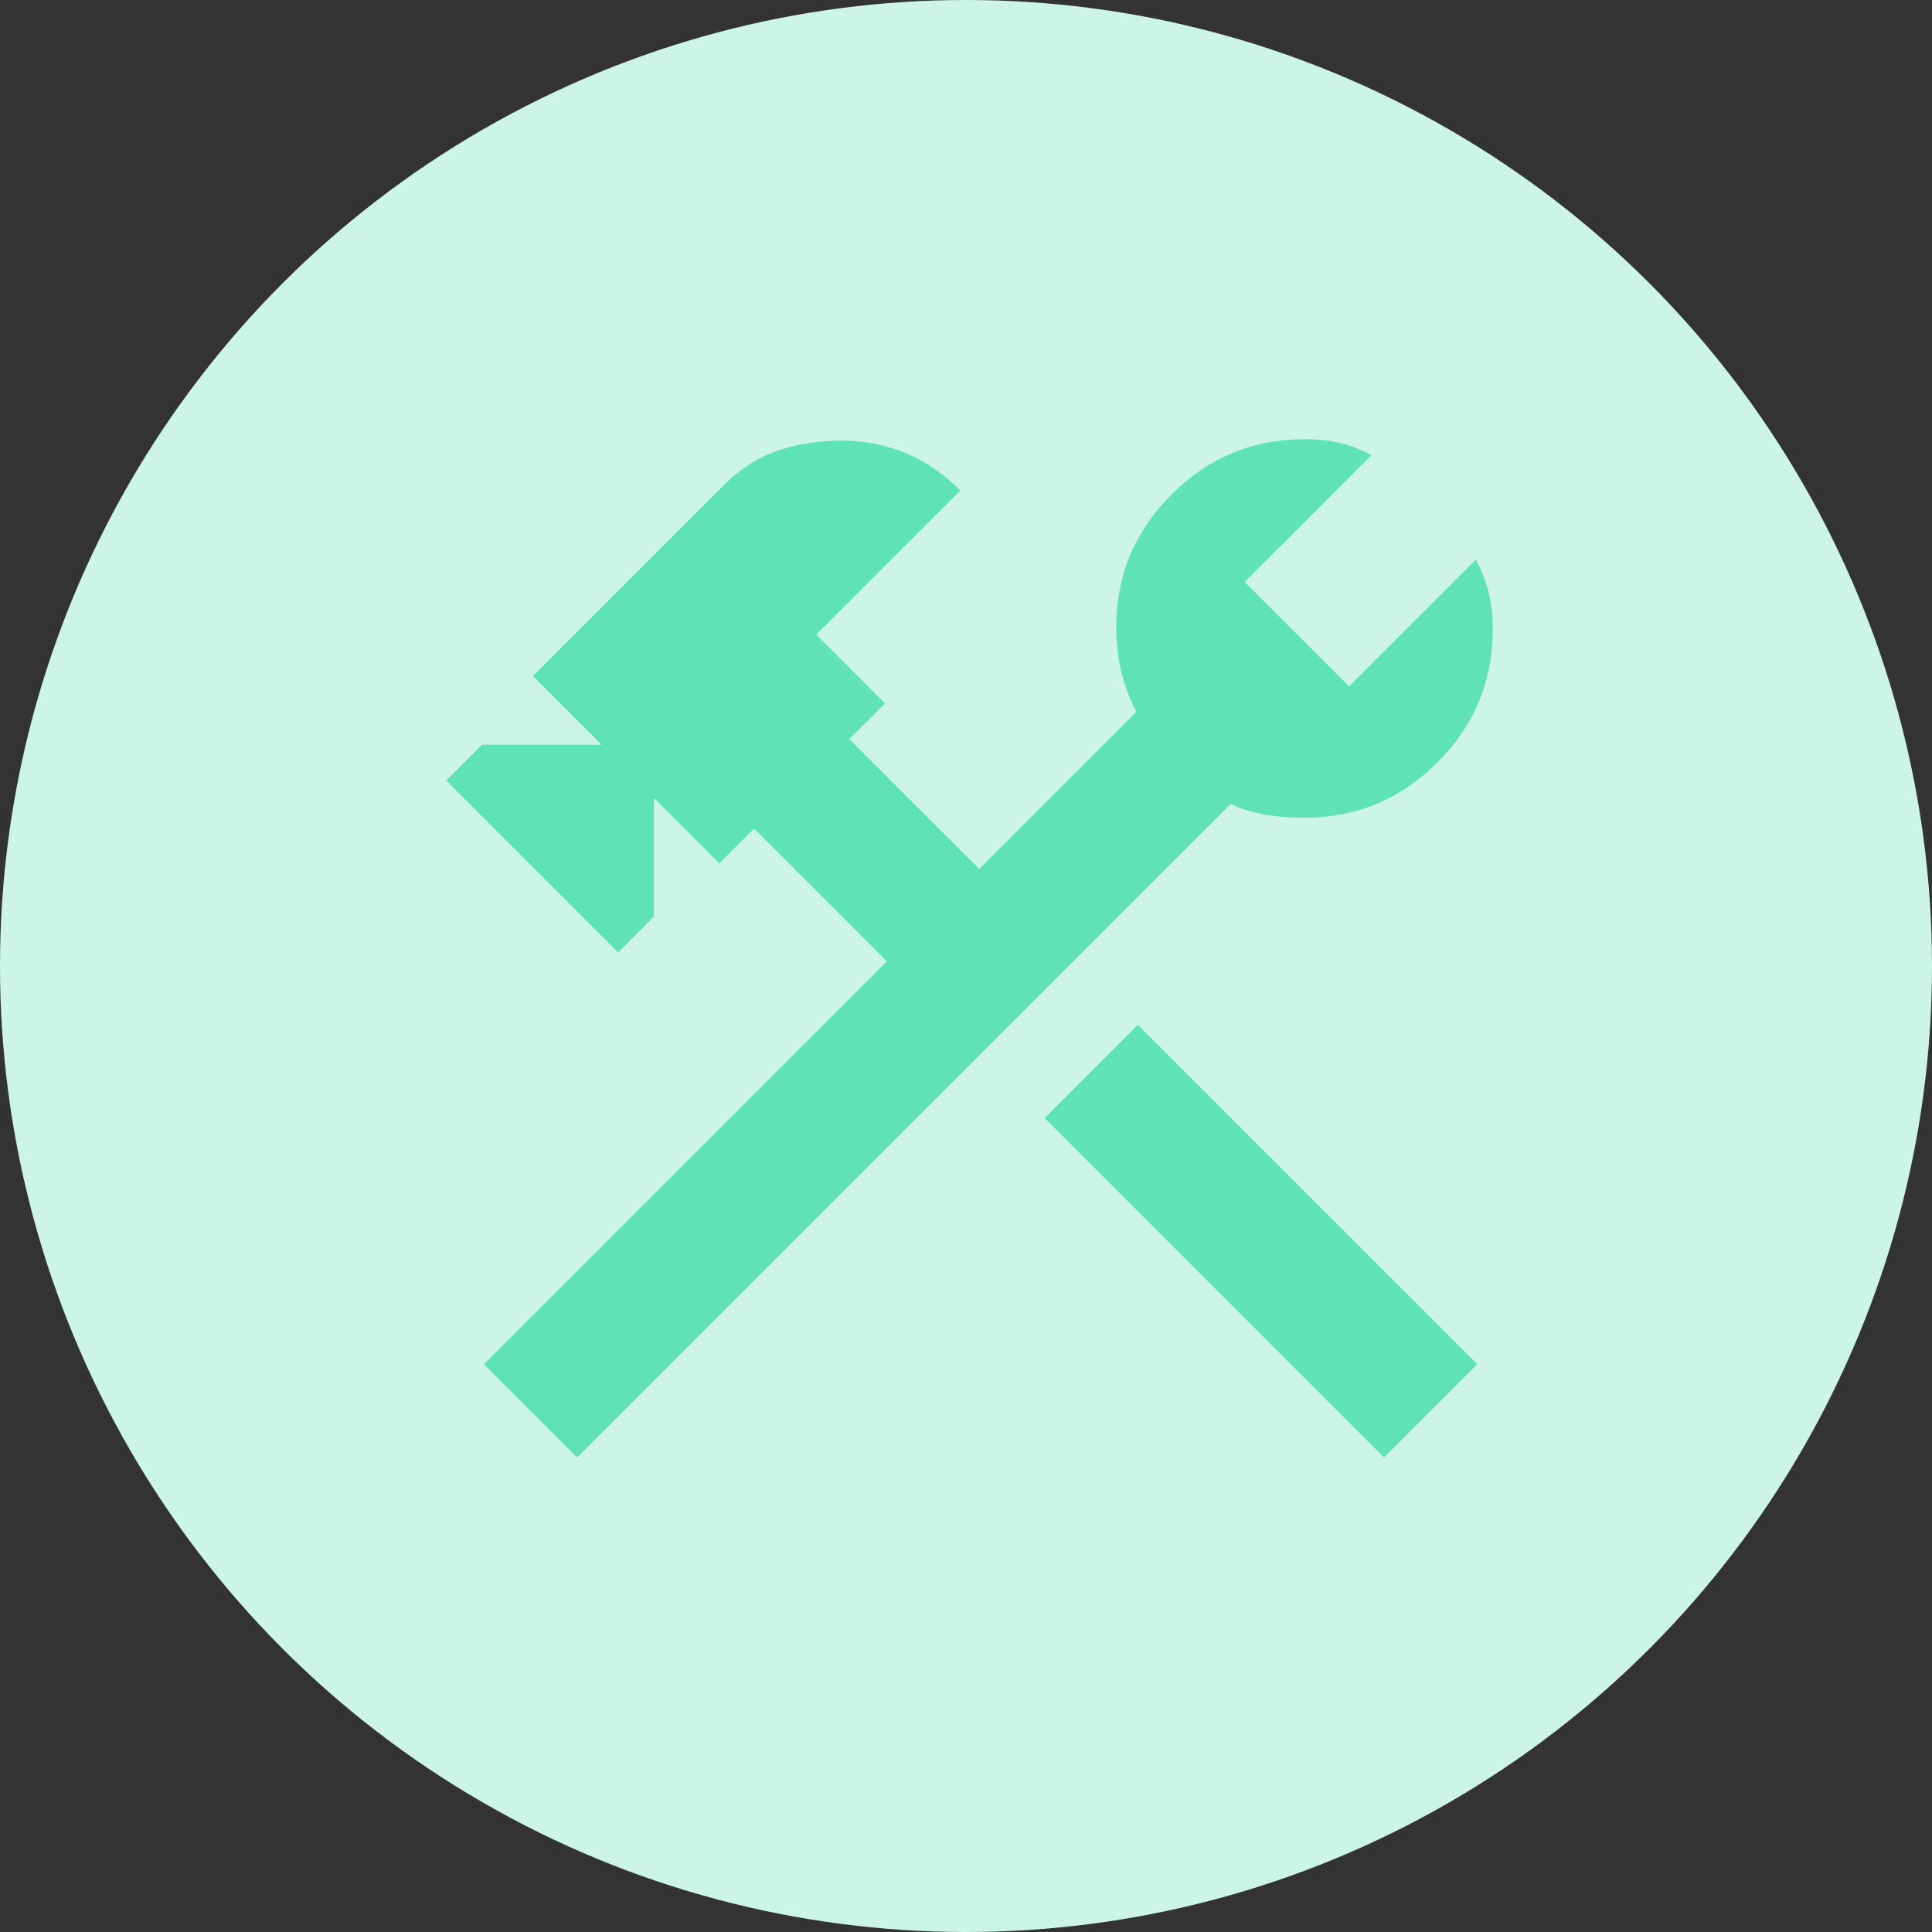 <svg width="158" height="158" viewBox="0 0 158 158" fill="none" xmlns="http://www.w3.org/2000/svg">
<rect x="0" y="0" width="158" height="158" fill="#333333" stroke="none"/>
<circle cx="79" cy="79" r="79" fill="#CCF5E8"/>
<mask id="mask0_249_115" style="mask-type:alpha" maskUnits="userSpaceOnUse" x="24" y="22" width="112" height="112">
<rect x="24.947" y="22.175" width="110.877" height="110.877" fill="#D9D9D9"/>
</mask>
<g mask="url(#mask0_249_115)">
<path d="M113.187 119.193L85.43 91.435L93.052 83.813L120.81 111.57L113.187 119.193ZM47.2 119.193L39.577 111.57L72.532 78.615L61.675 67.758L58.826 70.607L53.475 65.256V74.957L50.55 77.883L36.497 63.832L39.423 60.905H49.202L43.581 55.285L59.135 39.731C60.52 38.345 62.022 37.382 63.639 36.843C65.256 36.304 66.988 36.035 68.836 36.035C70.684 36.035 72.417 36.369 74.034 37.036C75.651 37.703 77.152 38.73 78.538 40.115L66.757 51.896L72.379 57.517L69.452 60.443L80.078 71.069L92.937 58.21C92.423 57.261 92.019 56.196 91.724 55.015C91.429 53.834 91.281 52.602 91.281 51.319C91.281 47.084 92.789 43.459 95.805 40.444C98.821 37.427 102.446 35.919 106.681 35.919C107.836 35.919 108.856 36.035 109.742 36.266C110.627 36.497 111.429 36.818 112.148 37.228L101.791 47.585L110.338 56.131L120.694 45.775C121.131 46.545 121.471 47.398 121.714 48.335C121.958 49.272 122.08 50.319 122.08 51.473C122.08 55.708 120.572 59.333 117.556 62.349C114.541 65.365 110.916 66.873 106.681 66.873C105.449 66.873 104.345 66.783 103.37 66.603C102.394 66.423 101.483 66.141 100.636 65.756L47.2 119.193Z" fill="#60E2B7"/>
</g>
</svg>
